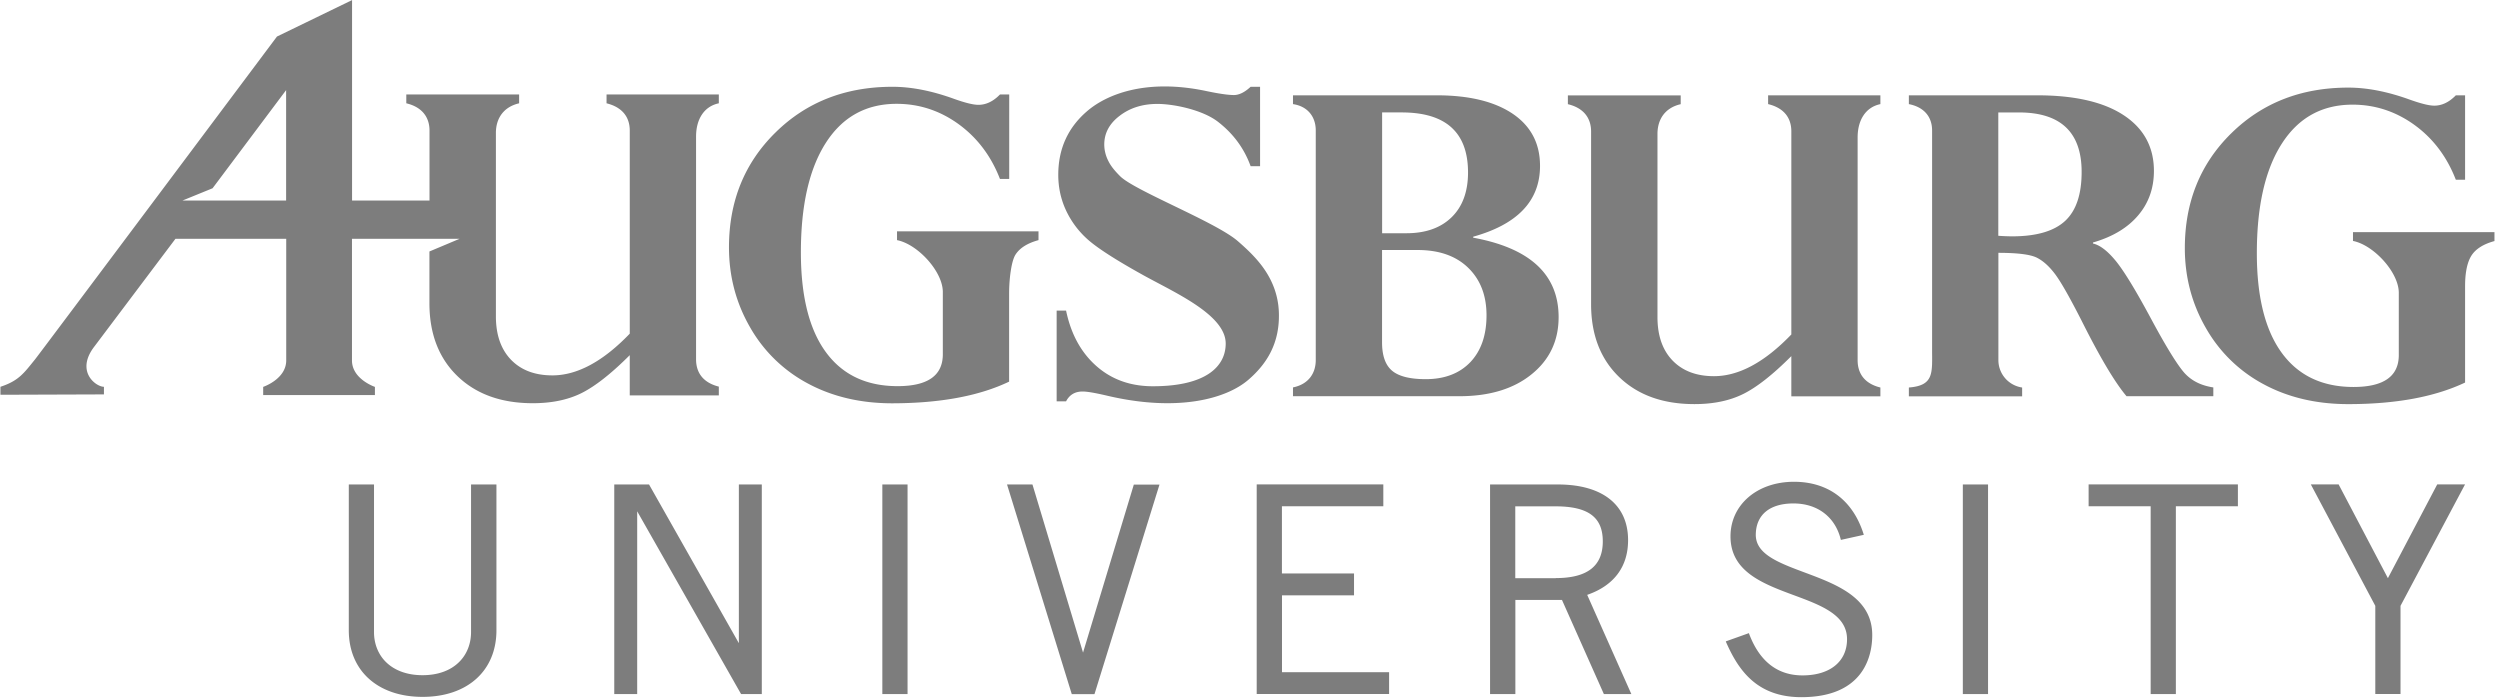 <svg xmlns="http://www.w3.org/2000/svg" width="179" height="50" viewBox="0 0 179 50"><path fill="#6F6F6F" d="M33.734 34.688h1.811V45.13c0 2.896-2.077 4.766-5.285 4.766s-5.286-1.87-5.286-4.766V34.688h1.805V45.26c0 .85.312 1.623.883 2.169.624.597 1.52.915 2.591.915 1.078 0 1.974-.318 2.591-.915.572-.546.883-1.319.883-2.17V34.69h.007zM52.896 46.04l-6.402-11.312-.02-.039h-2.493v15.007h1.642V36.61l7.416 13.046.026.039h1.48V34.688h-1.642V46.04h-.007zm10.28 3.656h1.805V34.688h-1.806v15.007zm14.37-2.968l-3.604-11.98-.02-.059h-1.818l4.617 14.955.02.058h1.623L82.987 34.8l.032-.104h-1.837l-3.637 12.032zm14.24-4.104h5.162v-1.565h-5.162v-4.811h7.26v-1.565H89.98v15.006h9.48V48.13h-7.669v-5.507h-.006zm19.604-1.233c2.266 0 3.37-.864 3.37-2.63 0-1.734-1.046-2.507-3.39-2.507h-2.876v5.143h2.896v-.006zm5.181-2.715c0 1.903-1.013 3.254-2.928 3.916l3.162 7.104h-1.967l-.02-.046-2.98-6.694H108.5v6.74h-1.812V34.688h4.851c3.201 0 5.032 1.455 5.032 3.987zm12.656 2.319c-1.896-.708-3.532-1.319-3.513-2.728.02-1.409 1-2.22 2.695-2.22 1.708 0 2.968.948 3.377 2.532l.02.078 1.642-.364-.026-.084c-.766-2.396-2.532-3.714-4.974-3.714-2.63 0-4.545 1.642-4.545 3.909 0 2.526 2.318 3.39 4.558 4.22 1.948.721 3.786 1.41 3.786 3.143 0 1.598-1.221 2.591-3.189 2.591-1.779 0-3.064-.993-3.811-2.948l-.026-.078-1.656.591.032.078c.858 1.935 2.163 3.916 5.377 3.916 4.584 0 5.078-3.104 5.078-4.442.006-2.682-2.565-3.636-4.825-4.48zm11.312 8.7h1.805V34.689h-1.805v15.007zm9.006-13.447h4.442v13.448h1.805V36.247h4.442v-1.565h-10.689v1.565zm21.429 5.15l-3.506-6.67-.02-.045h-1.993l4.616 8.695v6.311h1.806v-6.311l4.558-8.578.065-.117h-1.994l-3.532 6.714zM126.597 7.454c1.13.272 1.663.98 1.663 1.954v14.54c-1.916 1.993-3.766 2.986-5.54 2.986-1.259 0-2.246-.377-2.967-1.123-.72-.747-1.078-1.786-1.078-3.104V9.59c0-1.078.572-1.883 1.663-2.13v-.63h-8.078v.63c1.117.266 1.662.98 1.662 1.955v12.363c0 2.182.669 3.922 2.007 5.215 1.337 1.292 3.13 1.941 5.39 1.941 1.356 0 2.519-.24 3.5-.727.98-.487 2.123-1.39 3.44-2.708v2.877h6.377v-.63c-1.11-.273-1.63-.98-1.63-1.955V9.838c0-1.26.591-2.17 1.63-2.383v-.63h-8.039v.63zm-54.344 19.87v-6.312c0-.994.15-2.312.461-2.786.305-.474.857-.818 1.643-1.032v-.63h-10.13v.63c1.474.286 3.28 2.24 3.28 3.714v4.455c0 1.526-1.078 2.285-3.24 2.285-2.241 0-3.955-.818-5.144-2.448-1.188-1.63-1.779-4.006-1.779-7.123 0-3.383.598-6 1.792-7.857 1.195-1.857 2.883-2.786 5.065-2.786 1.617 0 3.098.487 4.435 1.455 1.338.974 2.325 2.279 2.961 3.922h.663V6.766h-.663c-.48.494-.993.74-1.545.74-.37 0-.974-.149-1.799-.448-1.571-.564-3.02-.844-4.35-.844-3.37 0-6.163 1.091-8.377 3.273-2.22 2.182-3.331 4.922-3.331 8.22 0 2.066.5 3.968 1.5 5.709a10.33 10.33 0 0 0 4.143 4.039c1.76.948 3.785 1.422 6.058 1.422 3.41-.007 6.201-.52 8.357-1.552zm33.02-1.39c.772-.812 1.162-1.929 1.162-3.357 0-1.416-.435-2.546-1.305-3.396-.87-.85-2.078-1.28-3.624-1.28h-2.551v6.604c0 .962.24 1.637.72 2.04.48.402 1.28.603 2.41.603 1.35 0 2.415-.409 3.188-1.214zM98.955 16.7h1.746c1.377 0 2.455-.383 3.24-1.15.78-.765 1.17-1.837 1.17-3.2 0-2.864-1.585-4.3-4.747-4.3H98.96v8.65h-.006zm12.642 6.007c0 1.688-.649 3.058-1.941 4.097-1.292 1.046-3.02 1.565-5.175 1.565H92.578v-.63c1.117-.227 1.63-1.02 1.63-1.954V9.338c0-.98-.578-1.728-1.63-1.883v-.63h10.286c2.324 0 4.136.441 5.441 1.318 1.305.883 1.961 2.123 1.961 3.734 0 2.493-1.597 4.181-4.785 5.071v.071c4.077.747 6.116 2.643 6.116 5.689zm36.273-6.896c.786-.734 1.175-1.903 1.175-3.5 0-2.838-1.5-4.26-4.493-4.26h-1.474v8.831c.37.026.72.04 1.045.04 1.708-.007 2.961-.378 3.747-1.111zm4.39 12.558c-.812-.96-1.857-2.708-3.13-5.234-.877-1.733-1.533-2.896-1.955-3.467-.428-.578-.87-.98-1.33-1.214-.462-.234-1.384-.351-2.76-.351v7.688c0 .948.694 1.805 1.7 1.955v.63h-8.11v-.63c1.825-.143 1.663-1.059 1.663-2.753V9.338c0-.994-.598-1.676-1.663-1.883v-.63h9.182c2.688 0 4.753.474 6.195 1.422 1.442.948 2.169 2.279 2.169 3.993 0 1.234-.377 2.299-1.13 3.182-.753.89-1.825 1.533-3.234 1.942v.071c.507.117 1.052.539 1.637 1.253.584.715 1.441 2.117 2.558 4.202 1.09 2.026 1.89 3.305 2.383 3.844.5.539 1.175.876 2.039 1.006v.63h-6.214zm16.214-11.747v.63c1.474.286 3.28 2.24 3.28 3.715v4.454c0 1.52-1.079 2.286-3.241 2.286-2.24 0-3.955-.818-5.143-2.448-1.188-1.63-1.78-4.007-1.78-7.124 0-3.383.598-6 1.793-7.857 1.195-1.857 2.883-2.785 5.059-2.785 1.616 0 3.097.487 4.435 1.454 1.337.968 2.324 2.28 2.96 3.922h.663V6.825h-.662c-.48.493-.994.74-1.546.74-.37 0-.967-.15-1.798-.448-1.572-.565-3.02-.844-4.351-.844-3.37 0-6.162 1.09-8.383 3.272-2.221 2.182-3.325 4.923-3.325 8.221 0 2.065.5 3.968 1.5 5.708a10.33 10.33 0 0 0 4.143 4.039c1.76.948 3.786 1.422 6.058 1.422 3.416 0 6.202-.52 8.364-1.545v-6.896c0-.994.156-1.728.461-2.202.305-.474.857-.818 1.643-1.032v-.637h-10.13zm-78.13 2.403c-.539-.708-1.136-1.253-1.701-1.747-1.559-1.37-7.403-3.623-8.442-4.662-.35-.35-.65-.695-.844-1.091a2.6 2.6 0 0 1-.292-1.175c0-.819.37-1.507 1.11-2.065.74-.565 1.637-.844 2.695-.844 1.175 0 3.247.428 4.344 1.285 1.104.857 1.877 1.916 2.331 3.176h.676V6.214h-.676c-.428.396-.824.591-1.2.591-.39 0-1.046-.09-1.975-.286-4.39-.928-7.201.28-8.558 1.462-1.357 1.175-2.04 2.688-2.04 4.538 0 .864.17 1.682.514 2.455a6.42 6.42 0 0 0 1.513 2.097c.669.624 2.039 1.513 4.104 2.656 2.246 1.24 5.857 2.825 5.857 4.87 0 1.65-1.422 3.059-5.215 3.059-1.603 0-2.948-.48-4.045-1.448s-1.818-2.286-2.169-3.968h-.675v6.494h.675c.247-.468.637-.702 1.182-.702.325 0 .89.098 1.701.286 5.04 1.201 8.565.266 10.182-1.136 1.39-1.201 2.175-2.65 2.175-4.572.007-1.298-.402-2.493-1.227-3.584zM20.494 6.442L15.22 13.48l-2.15.876h7.416V6.442h.007zm24.59 18.993c-1.318 1.318-2.467 2.22-3.441 2.708-.98.487-2.143.727-3.5.727-2.253 0-4.052-.65-5.39-1.941-1.337-1.293-2.006-3.033-2.006-5.215v-3.708l2.162-.909h-7.708v8.708c0 1.344 1.643 1.896 1.643 1.896v.585h-8V27.7s1.65-.552 1.65-1.896v-8.708h-7.93l-5.876 7.806c-1.253 1.733.189 2.792.754 2.792v.545l-7.41.026v-.571c1.319-.435 1.676-.974 2.487-1.974.26-.318 17.312-23.104 17.312-23.104l5.377-2.61v14.35h5.545V9.351c0-.974-.545-1.689-1.662-1.955v-.63h8.078v.63c-1.091.253-1.663 1.052-1.663 2.13v13.123c0 1.319.358 2.351 1.078 3.104.721.747 1.708 1.124 2.968 1.124 1.773 0 3.623-.994 5.539-2.987V9.35c0-.973-.54-1.675-1.662-1.954v-.63h8.039v.63c-1.04.214-1.63 1.123-1.63 2.383v15.948c0 .974.52 1.676 1.63 1.955v.63H45.09v-2.877h-.007z" opacity=".9"/></svg>